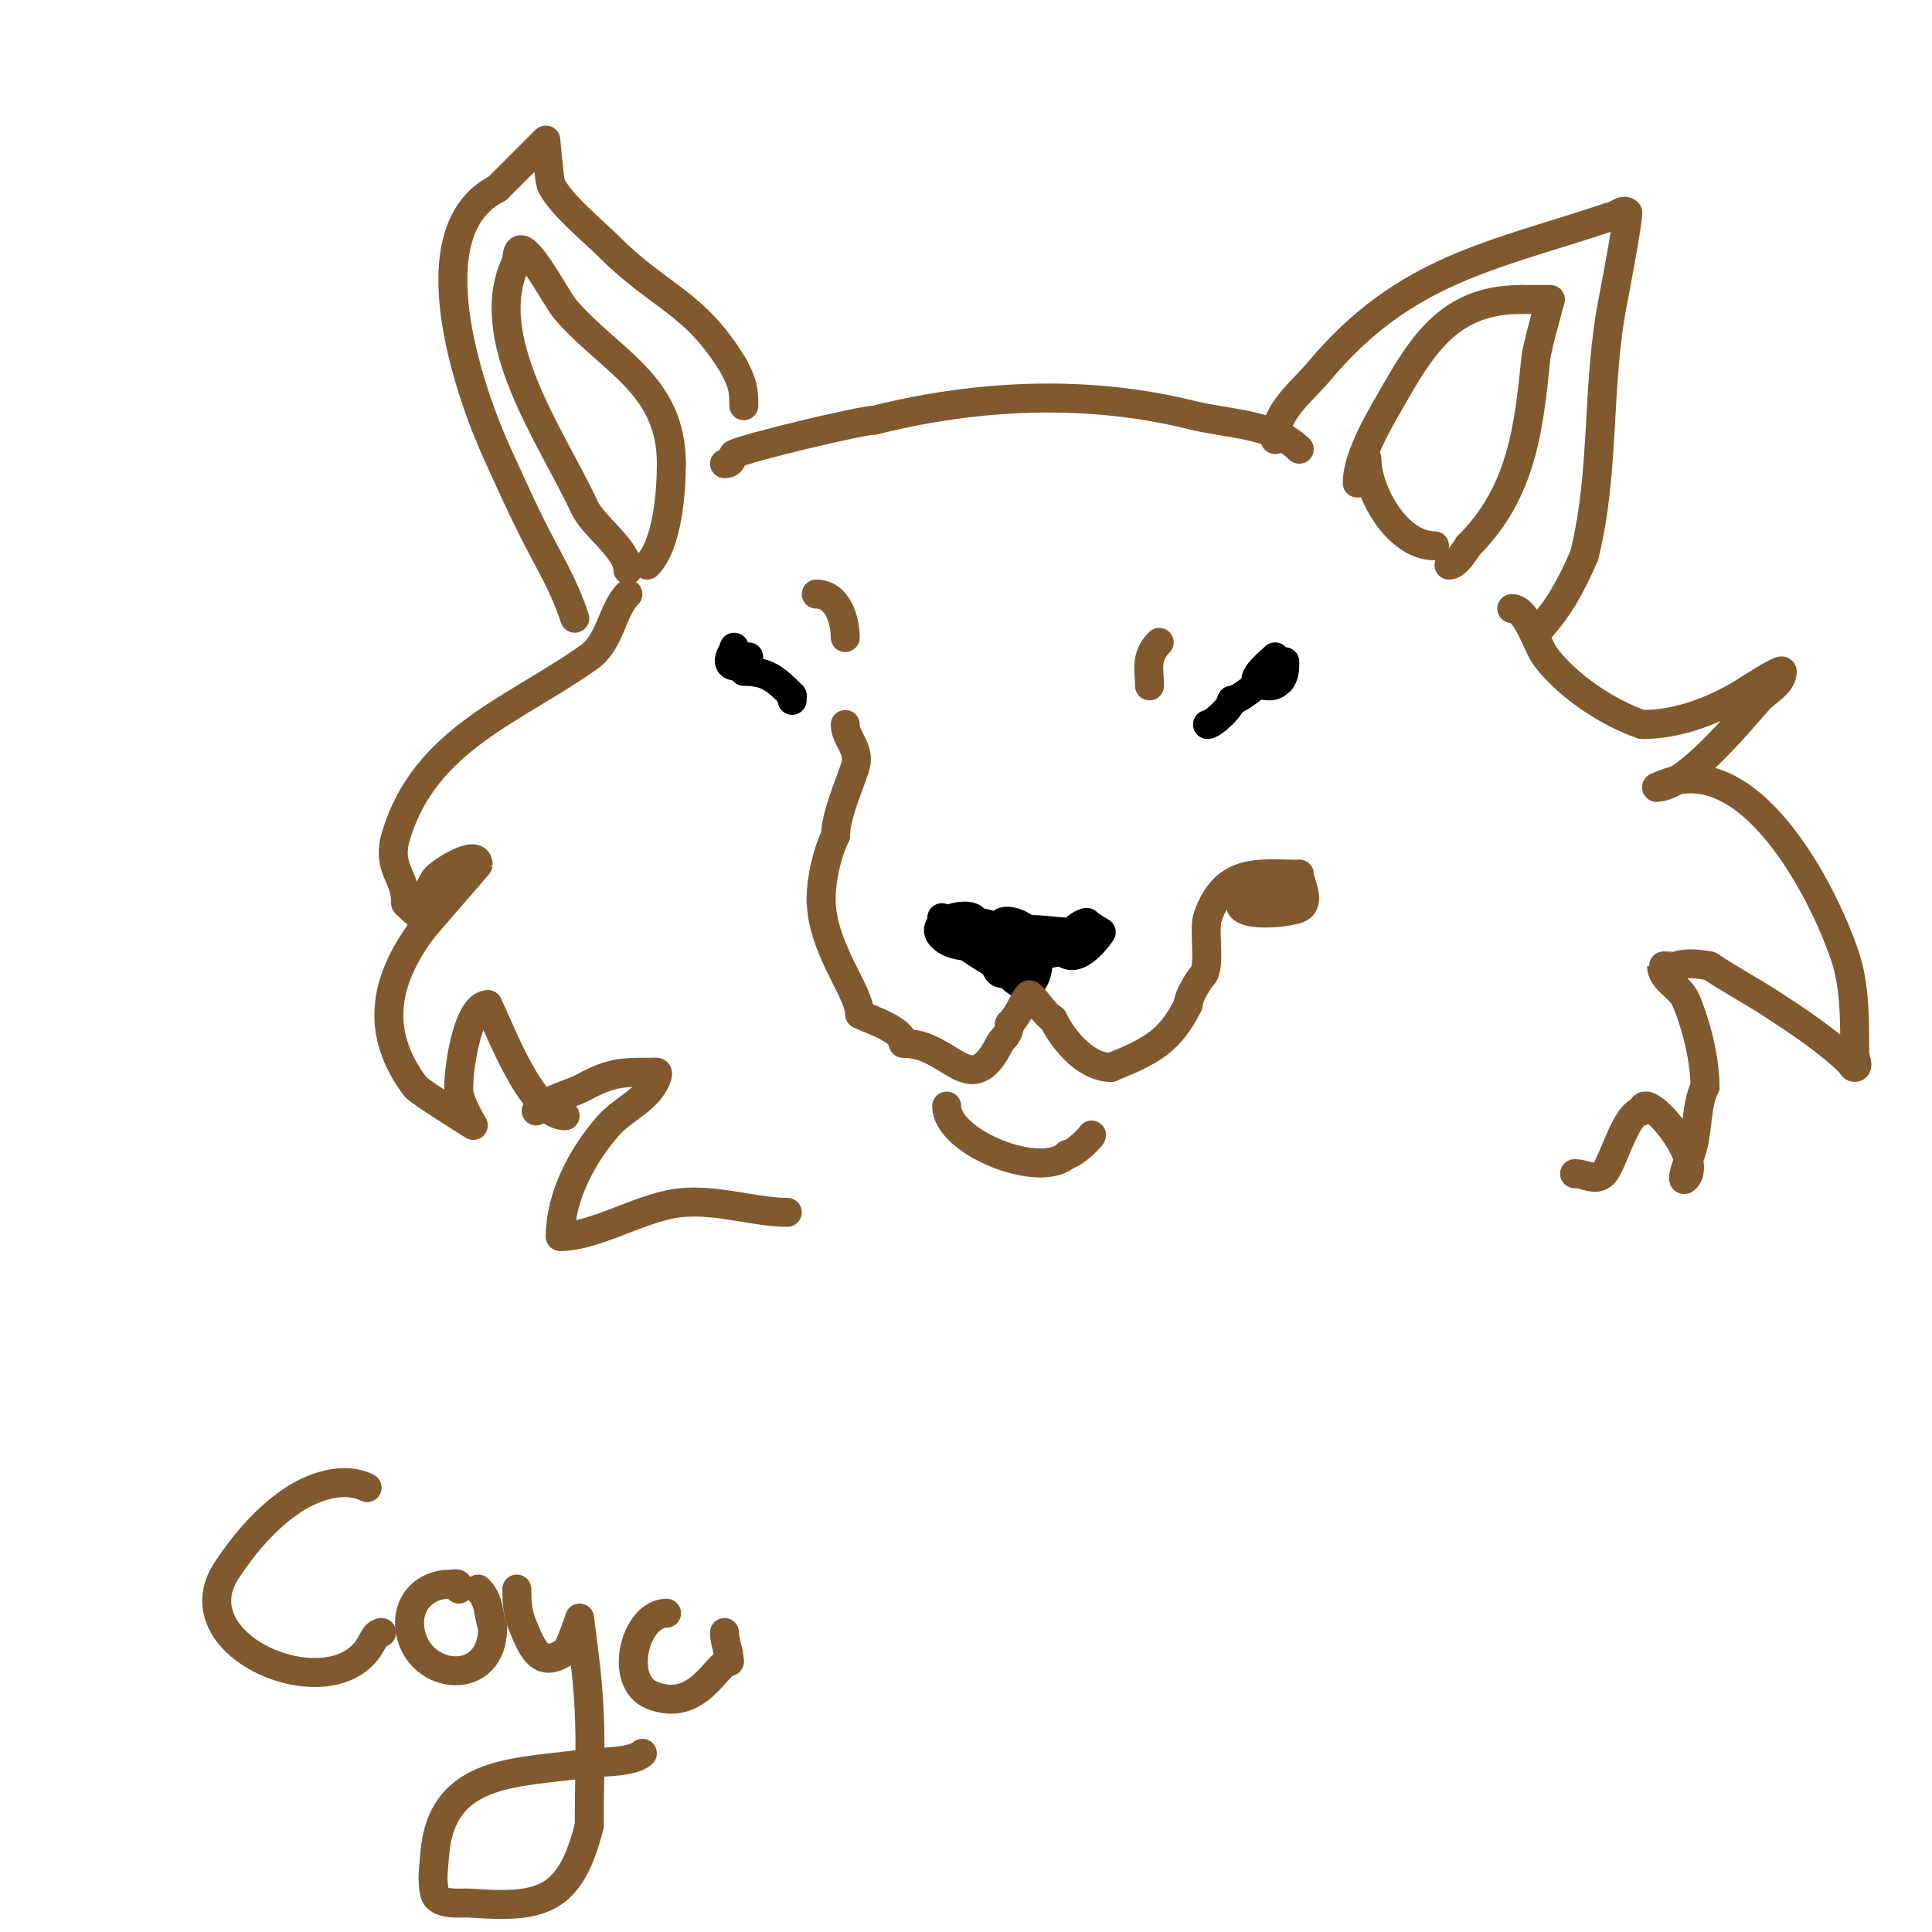 <svg viewBox='0 0 400 400' version='1.1' xmlns='http://www.w3.org/2000/svg' xmlns:xlink='http://www.w3.org/1999/xlink'><g fill='none' stroke='#000000' stroke-width='6' stroke-linecap='round' stroke-linejoin='round'><path d='M264,136c-1.512,1.512 -7.517,6 -1,6c0.745,0 1.473,-0.473 2,-1'/><path d='M265,141c0.972,-0.972 1,-2.626 1,-4'/><path d='M152,134c0,0.825 -2.847,4 1,4c1.333,0 2,0.567 2,-1'/><path d='M155,137c0,-0.333 0,-0.667 0,-1'/><path d='M154,139c4.897,0 6.574,1.574 10,5'/><path d='M164,144l0,1'/><path d='M264,137c0,1.938 -7.133,8 -9,8'/><path d='M255,145c0,1.387 -3.895,5 -5,5'/><path d='M195,190c3.639,3.639 7.615,5.615 11,9'/><path d='M206,199c0,3.884 3.883,2.883 1,0c-1.15,-1.15 -3.43,-3.43 -5,-5'/><path d='M202,194c-0.972,-0.972 -2.771,-0.385 -4,-1c-9.187,-4.593 6.333,6 7,6'/><path d='M205,199c3.73,0 10.531,-0.939 8,-6c-0.841,-1.682 -6,-3.603 -6,-1'/><path d='M207,192c-4.546,4.546 5,10.089 5,3'/><path d='M212,195c0,10.485 9.788,-4 13,-4'/><path d='M225,191c0.553,0.553 3,2 3,2c0,0 -4.732,7.268 -8,4'/><path d='M220,197c-2.557,0 -10.154,2.846 -11,2c-2.84,-2.84 -0.345,-8 -7,-8'/><path d='M202,191c0,-2.972 -10.509,-0.509 -7,3c2.175,2.175 6.013,2 10,2'/><path d='M205,196c1.929,0 3.287,-2.287 4,-3c1.372,-1.372 9.946,0 12,0'/><path d='M221,193c-6.795,0 -12,1.942 -12,9'/><path d='M209,202c4.138,4.138 6,1.13 6,-4'/></g>
<g fill='none' stroke='#81592f' stroke-width='6' stroke-linecap='round' stroke-linejoin='round'><path d='M175,150c0,3.097 3.317,5.048 2,9c-1.301,3.903 -4,9.954 -4,14'/><path d='M173,173c-1.768,3.535 -3,9.135 -3,13'/><path d='M170,186c0,10.27 8,19.277 8,24'/><path d='M178,210c2.365,1.183 9,3.194 9,6'/><path d='M187,216c9.995,0 13.853,12.294 20,0c0.524,-1.048 2,-1.604 2,-4'/><path d='M209,212c2.111,-2.111 2.793,-4.793 4,-6c0.505,-0.505 3.307,4.153 5,5'/><path d='M218,211c2.604,5.208 7.291,10 12,10'/><path d='M230,221c8.676,-3.47 12.314,-5.629 16,-13'/><path d='M246,208c0,-1.828 2.368,-5.368 3,-6c1.719,-1.719 0.145,-9.434 1,-12c3.545,-10.635 10.969,-9 19,-9'/><path d='M269,181c0,1.453 2.489,5.755 0,7c-2.46,1.23 -16.415,2.415 -11,-3'/><path d='M258,185c2.85,0 4.436,-1 7,-1'/><path d='M196,229c0,7.598 19.63,15.37 25,10'/><path d='M221,239c1.367,0 5,-3.657 5,-4'/><path d='M130,123c-3.251,3.251 -3.624,9.875 -8,13c-15.219,10.871 -33.969,16.898 -40,37c-2.065,6.884 2,8.149 2,14'/><path d='M84,187c5.337,5.337 2.125,1.2 6,-5c0.727,-1.164 9,-6.589 9,-3c0,0.112 -10.704,12.272 -12,14'/><path d='M87,193c-7.515,10.522 -9.334,20.889 -1,32c0.797,1.063 12,8 12,8c0,0 -2.789,-4.47 -3,-7c-0.301,-3.614 1.648,-18 6,-18'/><path d='M101,208c2.636,5.273 9.015,23 16,23'/><path d='M313,126c3.187,0 5.144,7.525 7,10c4.499,5.998 12.938,11.646 20,14'/><path d='M340,150c6.996,0 13.837,-2.479 20,-6c0.545,-0.311 9,-5.882 9,-5c0,2.603 -3.27,4.054 -5,6c-3.469,3.902 -14.984,18 -21,18'/><path d='M343,163c18.784,-9.392 34.527,21.582 39,35c2.087,6.261 2,13.458 2,20c0,1 1,3 0,3c-0.471,0 -0.667,-0.667 -1,-1c-4.344,-4.344 -11.153,-8.849 -16,-12c-4.266,-2.773 -8.766,-5.178 -13,-8'/><path d='M354,200c-2.288,-0.458 -4.786,-0.738 -7,0c-0.192,0.064 -3,-0.051 -3,0c0,2.867 3.87,4.364 5,7c2.142,4.998 4,12.188 4,18'/><path d='M353,225c-2.036,4.072 -1.29,9.441 -3,14c-0.456,1.217 -2.312,6.312 -1,5c4.132,-4.132 -9,-19.052 -9,-14'/><path d='M340,230c-3.345,0 -6.081,11.081 -8,13c-1.698,1.698 -3.56,0 -6,0'/><path d='M150,96c1.943,0 1.333,-1.667 2,-2c2.705,-1.353 26.308,-7 29,-7'/><path d='M181,87c21.762,-5.441 44.489,-6.378 66,-1c6.875,1.719 16.743,1.743 22,7'/><path d='M264,91c0,-5.86 5.793,-10.151 9,-14c17.669,-21.203 35.813,-23.938 60,-32'/><path d='M333,45c1.374,0 3.028,-1.972 4,-1c0.335,0.335 -2.653,16.264 -3,18c-3.559,17.793 -1.576,35.303 -6,53'/><path d='M328,115c-2.611,6.092 -5.532,11.532 -10,16'/><path d='M281,100c0,-5.76 5.223,-14.14 8,-19c6.292,-11.01 12.154,-19 26,-19'/><path d='M315,62c0.463,0 6,0 6,0c0,0 -2.79,9.9 -3,12c-1.473,14.732 -2.928,27.928 -14,39'/><path d='M304,113c-1.078,1.618 -2.562,4 -4,4'/><path d='M119,128c-2.443,-7.329 -5.01,-11.021 -9,-19c-2.468,-4.935 -4.701,-9.984 -7,-15c-5.707,-12.452 -17.579,-46.211 0,-55'/><path d='M103,39c1.452,-1.452 10,-10 10,-10c0,0 0.799,8.498 1,9c1.568,3.919 8.932,9.932 12,13c10.848,10.848 17.845,11.408 26,25'/><path d='M152,76c1.769,3.538 2,4.524 2,8'/><path d='M130,118c0,-4.297 -7.115,-8.916 -9,-13c-6.718,-14.555 -21.888,-35.224 -14,-51'/><path d='M107,54c0,-8.127 8.005,7.673 10,10c9.227,10.765 22,15.445 22,32'/><path d='M139,96c0,5.749 -0.782,16.782 -5,21'/><path d='M283,95c0,6.661 6.173,18 14,18'/><path d='M169,123c4.491,0 6,5.51 6,9'/><path d='M240,133c-3.006,3.006 -2,5.974 -2,9'/><path d='M111,230c2.649,-2.649 6.839,-3.276 10,-5c5.823,-3.176 8.552,-3 14,-3c0.889,0 1.444,-0.333 1,1c-1.496,4.489 -6.922,6.537 -10,10c-5.335,6.002 -10,14.669 -10,23'/><path d='M116,256c7.536,0 16.95,-6.233 25,-7c7.723,-0.736 15.229,2 22,2'/><path d='M76,308c-5.046,-2.523 -11.638,-0.053 -16,3c-5.217,3.652 -9.467,8.701 -13,14c-10.805,16.208 22.686,29.628 30,15'/><path d='M77,340c0.422,-0.843 1.057,-2 2,-2'/><path d='M95,329c0,-1.567 -0.667,-1 -2,-1c-4.939,0 -9.211,3.945 -8,10c2.015,10.077 17,11.377 17,-1'/><path d='M102,337c-1.104,-3.312 -0.553,-5.553 -3,-8'/><path d='M104,330'/><path d='M107,329c0,2.357 0.125,4.812 1,7c2.334,5.836 3.896,9.403 9,6c0.942,-0.628 3,-7 3,-7c0,0 0.667,5.333 1,8c1.716,13.73 1,21.349 1,35'/><path d='M122,378c-4.006,16.025 -10.115,17.063 -25,16c-1.276,-0.091 -6.349,0.603 -7,-2c-0.647,-2.587 -0.205,-5.341 0,-8c1.393,-18.114 17.352,-16.803 32,-19c1.317,-0.197 9.001,-0.001 11,-2'/><path d='M138,334c-6.561,0 -10.063,14.175 -3,17c9.523,3.809 13.548,-7 16,-7'/><path d='M151,344c0,-2.136 -1,-3.91 -1,-6'/></g>
</svg>